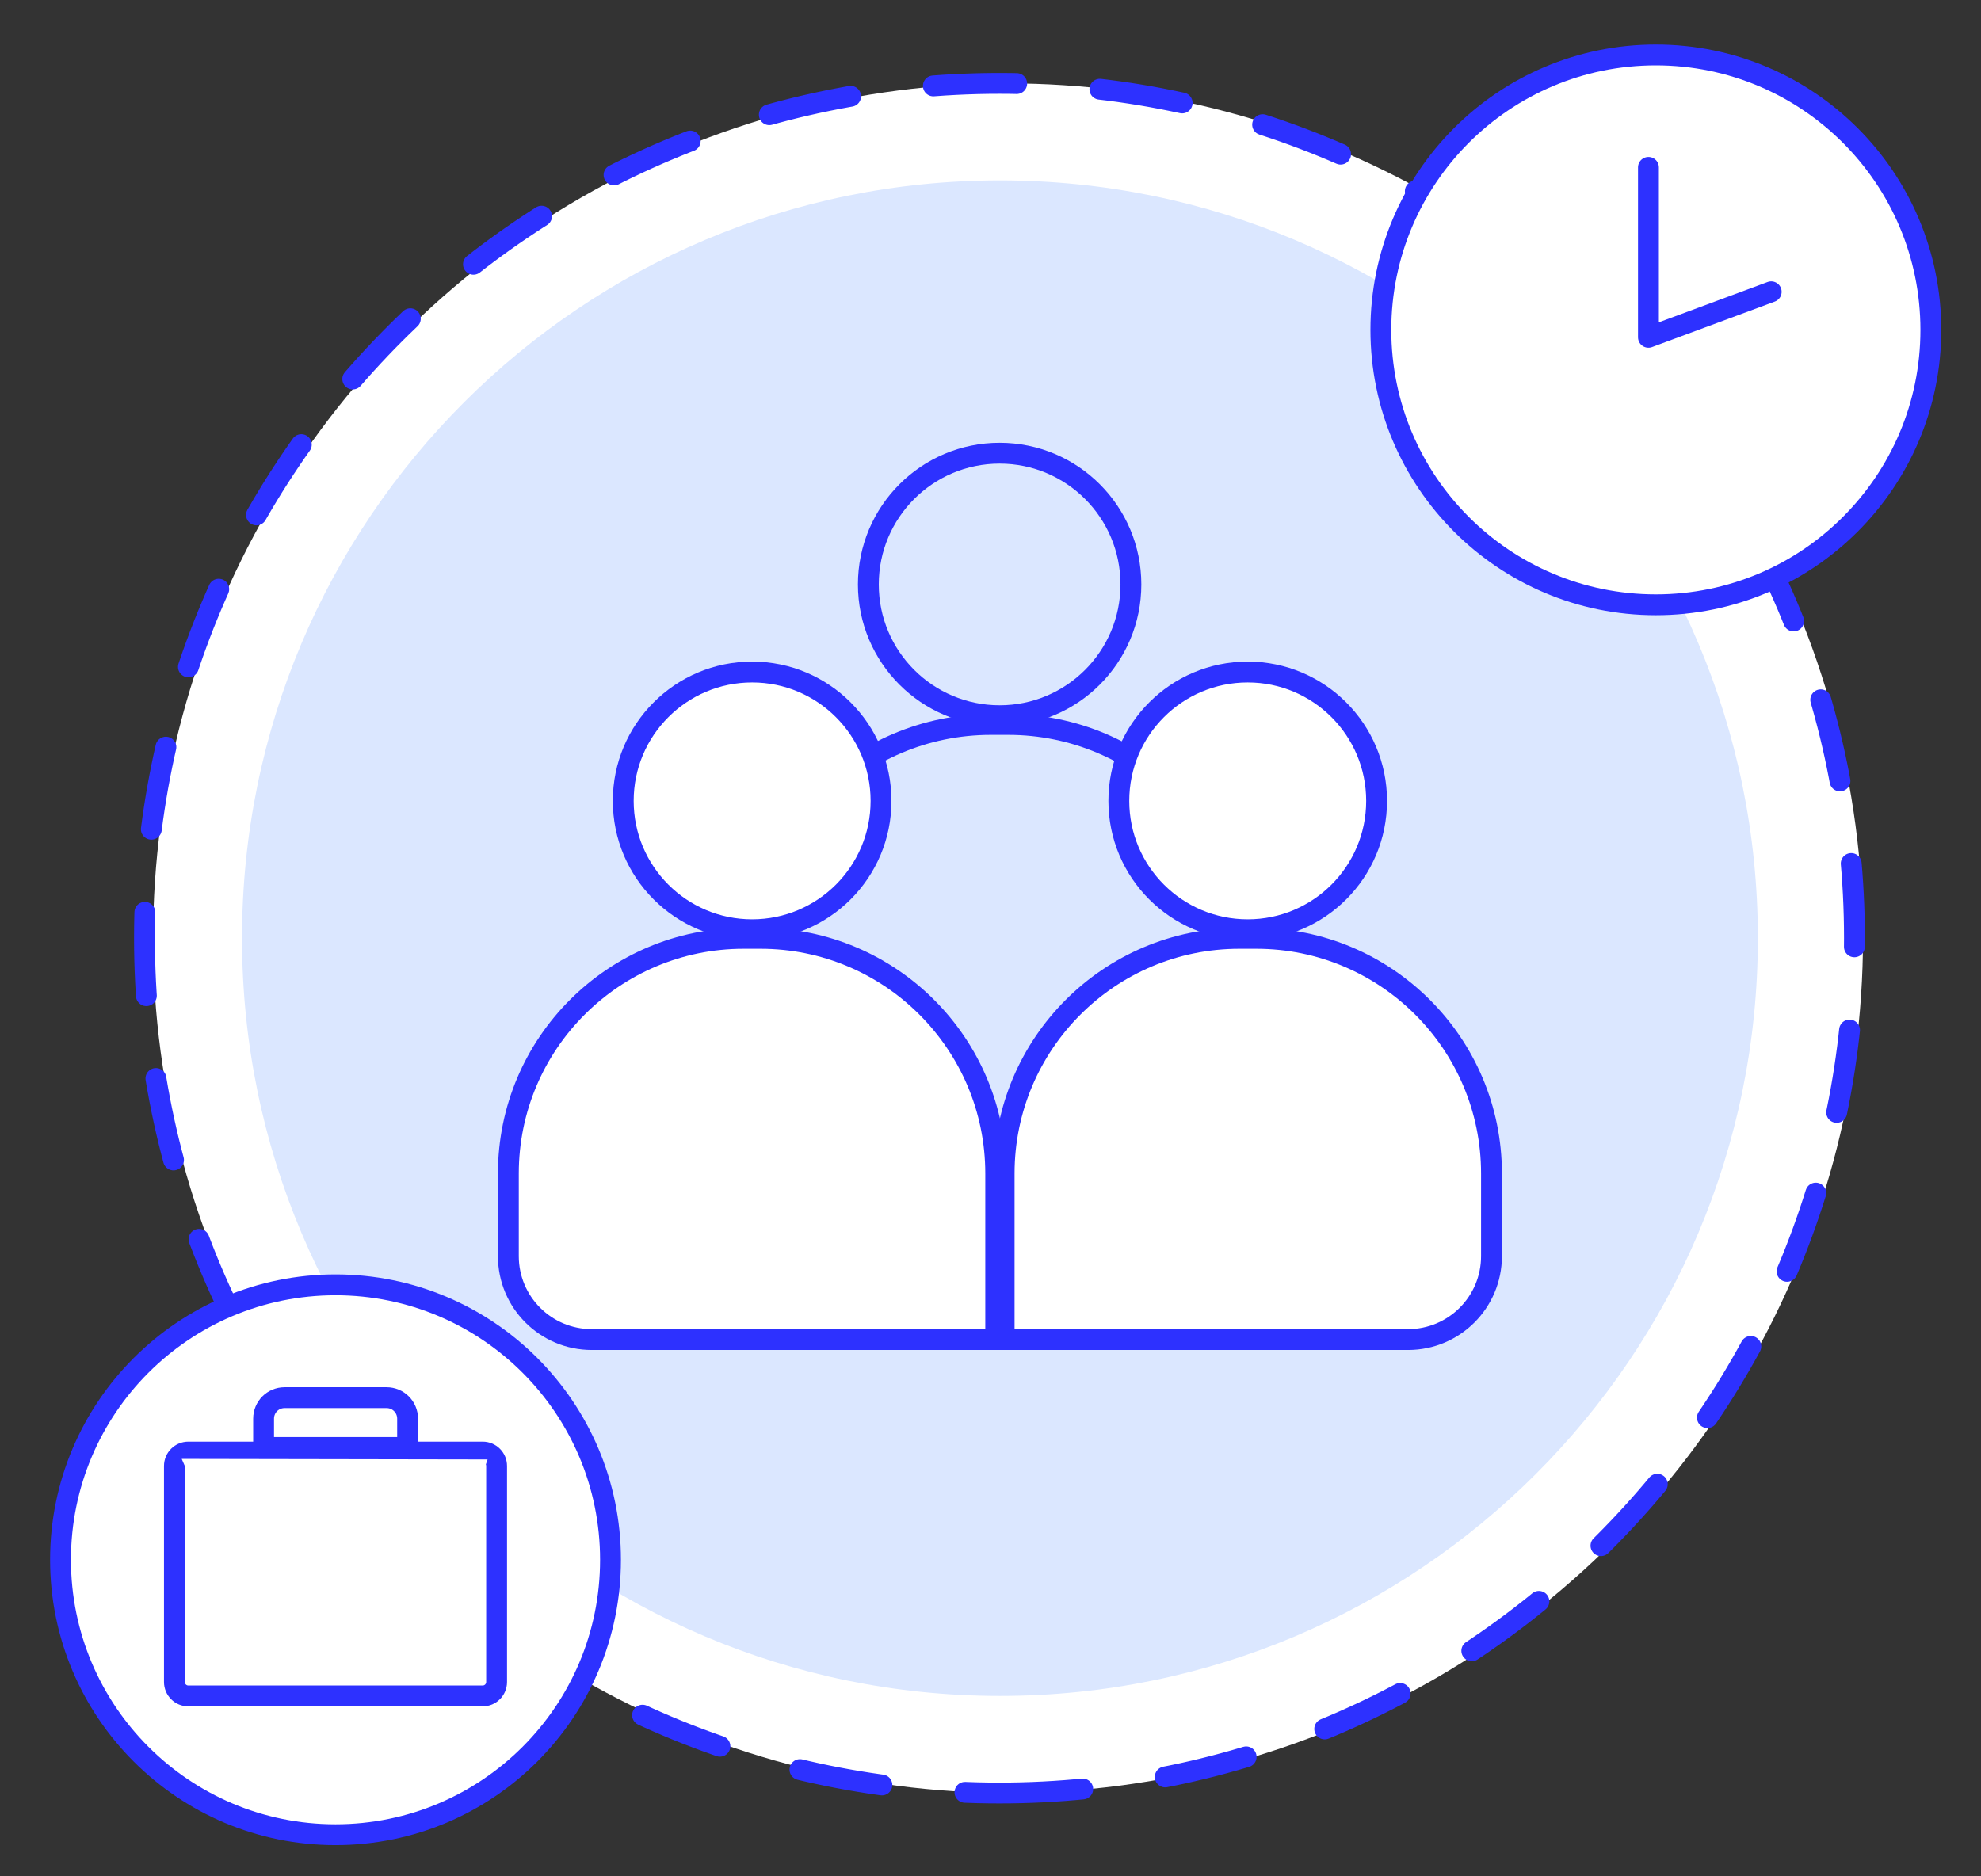 <?xml version="1.0" encoding="UTF-8"?> <svg xmlns="http://www.w3.org/2000/svg" width="95" height="90" viewBox="0 0 95 90" fill="none"><rect x="0" y="0" width="95" height="90" fill="#333333" stroke="none"/><circle cx="48.341" cy="45" r="41" fill="white"></circle><path d="M47.929 86.003C70.574 86.003 88.931 67.646 88.931 45.002C88.931 22.357 70.574 4 47.929 4C25.285 4 6.928 22.357 6.928 45.002C6.928 67.646 25.285 86.003 47.929 86.003Z" stroke="#2D31FF" stroke-miterlimit="10" stroke-linecap="round" stroke-dasharray="4 4"></path><path d="M47.953 81.347C68.026 81.347 84.299 65.074 84.299 45C84.299 24.926 68.026 8.653 47.953 8.653C27.879 8.653 11.606 24.926 11.606 45C11.606 65.074 27.879 81.347 47.953 81.347Z" fill="#DBE7FF"></path><path d="M59.845 54.349H36.031V46.236C36.031 39.891 41.173 34.749 47.518 34.749H48.349C54.693 34.749 59.835 39.891 59.835 46.236V54.349H59.845Z" fill="#DBE7FF"></path><path d="M47.938 34.329C51.415 34.329 54.233 31.51 54.233 28.034C54.233 24.556 51.415 21.738 47.938 21.738C44.461 21.738 41.642 24.556 41.642 28.034C41.642 31.51 44.461 34.329 47.938 34.329Z" fill="#DBE7FF"></path><path d="M47.518 34.749H48.349C54.693 34.749 59.835 39.901 59.835 46.236V54.349H36.031V46.236C36.031 39.891 41.183 34.749 47.518 34.749Z" stroke="#2D31FF" stroke-miterlimit="10" stroke-linecap="round"></path><path d="M47.938 34.329C51.415 34.329 54.233 31.51 54.233 28.034C54.233 24.556 51.415 21.738 47.938 21.738C44.461 21.738 41.642 24.556 41.642 28.034C41.642 31.51 44.461 34.329 47.938 34.329Z" stroke="#2D31FF" stroke-miterlimit="10" stroke-linecap="round"></path><path d="M47.759 64.262H28.379C26.17 64.262 24.379 62.471 24.379 60.262V56.296C24.379 50.067 29.427 45.018 35.656 45.018H36.472C42.701 45.018 47.75 50.067 47.75 56.296V64.262H47.759Z" fill="white"></path><path d="M36.069 44.596C39.483 44.596 42.25 41.829 42.25 38.415C42.25 35.002 39.483 32.234 36.069 32.234C32.656 32.234 29.888 35.002 29.888 38.415C29.888 41.829 32.656 44.596 36.069 44.596Z" fill="white"></path><path d="M35.656 45.009H36.472C42.701 45.009 47.75 50.067 47.75 56.286V64.253H28.379C26.17 64.253 24.379 62.462 24.379 60.253V56.286C24.379 50.057 29.437 45.009 35.656 45.009Z" stroke="#2D31FF" stroke-miterlimit="10" stroke-linecap="round"></path><path d="M36.069 44.596C39.483 44.596 42.25 41.829 42.25 38.415C42.25 35.002 39.483 32.234 36.069 32.234C32.656 32.234 29.888 35.002 29.888 38.415C29.888 41.829 32.656 44.596 36.069 44.596Z" stroke="#2D31FF" stroke-miterlimit="10" stroke-linecap="round"></path><path d="M48.145 64.262H67.525C69.734 64.262 71.525 62.471 71.525 60.262V56.296C71.525 50.067 66.477 45.018 60.248 45.018H59.432C53.203 45.018 48.154 50.067 48.154 56.296V64.262H48.145Z" fill="white"></path><path d="M59.835 44.596C56.421 44.596 53.654 41.829 53.654 38.415C53.654 35.002 56.421 32.234 59.835 32.234C63.248 32.234 66.016 35.002 66.016 38.415C66.016 41.829 63.248 44.596 59.835 44.596Z" fill="white"></path><path d="M60.248 45.009H59.432C53.203 45.009 48.154 50.067 48.154 56.286V64.253H67.525C69.734 64.253 71.525 62.462 71.525 60.253V56.286C71.525 50.057 66.467 45.009 60.248 45.009Z" stroke="#2D31FF" stroke-miterlimit="10" stroke-linecap="round"></path><path d="M59.835 44.596C56.421 44.596 53.654 41.829 53.654 38.415C53.654 35.002 56.421 32.234 59.835 32.234C63.248 32.234 66.016 35.002 66.016 38.415C66.016 41.829 63.248 44.596 59.835 44.596Z" stroke="#2D31FF" stroke-miterlimit="10" stroke-linecap="round"></path><path d="M79.407 29.01C86.691 29.01 92.595 23.105 92.595 15.822C92.595 8.539 86.691 2.635 79.407 2.635C72.124 2.635 66.22 8.539 66.22 15.822C66.22 23.105 72.124 29.01 79.407 29.01Z" fill="white" stroke="#2D31FF" stroke-miterlimit="10"></path><path d="M84.939 13.995L79.052 16.178V8.028" stroke="#2D31FF" stroke-linecap="round" stroke-linejoin="round"></path><path d="M16.09 88.003C23.373 88.003 29.277 82.099 29.277 74.816C29.277 67.533 23.373 61.628 16.09 61.628C8.807 61.628 2.902 67.533 2.902 74.816C2.902 82.099 8.807 88.003 16.09 88.003Z" fill="white" stroke="#2D31FF" stroke-miterlimit="10"></path><path d="M23.147 69.649H9.032C8.663 69.649 8.364 69.948 8.364 70.317V80.679C8.364 81.048 8.663 81.347 9.032 81.347H23.147C23.516 81.347 23.815 81.048 23.815 80.679V70.317C23.815 69.948 23.516 69.649 23.147 69.649Z" stroke="#2D31FF" stroke-linecap="round" stroke-linejoin="round"></path><path d="M23.382 70.004L21.393 75.72C21.043 76.597 20.198 77.165 19.253 77.165H13.365C12.472 77.165 11.658 76.649 11.277 75.84L8.714 69.978" fill="white"></path><path d="M17.869 75.876H14.314C14.035 75.876 13.808 76.103 13.808 76.383V78.277C13.808 78.557 14.035 78.784 14.314 78.784H17.869C18.149 78.784 18.375 78.557 18.375 78.277V76.383C18.375 76.103 18.149 75.876 17.869 75.876Z" fill="white"></path><path d="M13.648 67.039H18.539C19.098 67.039 19.547 67.488 19.547 68.047V69.43H12.641V68.047C12.641 67.488 13.089 67.039 13.648 67.039Z" stroke="#2D31FF" stroke-linecap="round" stroke-linejoin="round"></path></svg> 